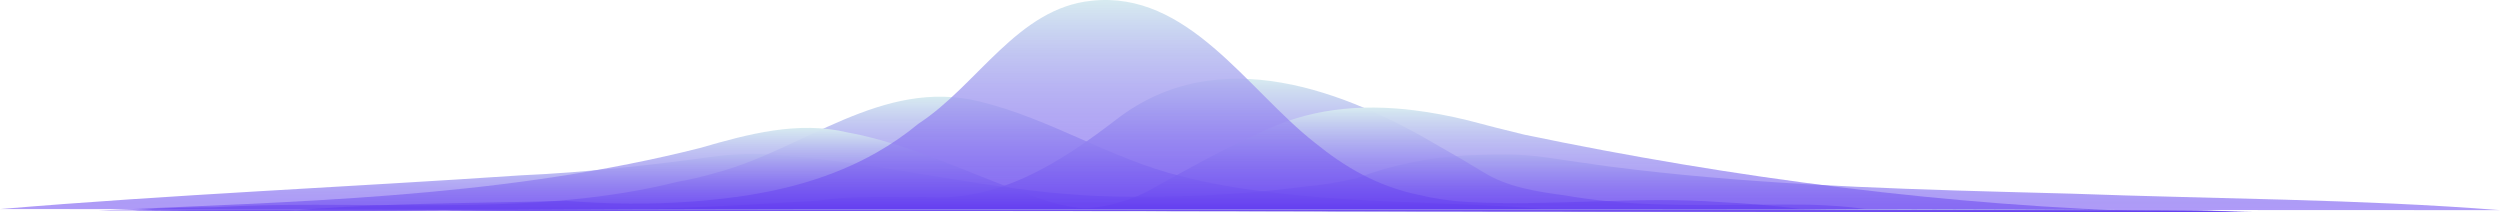 <svg xmlns="http://www.w3.org/2000/svg" xmlns:xlink="http://www.w3.org/1999/xlink" id="b" data-name="Layer 2" viewBox="0 0 1689.62 143.33"><defs><style>      .o {        fill: url(#k);      }      .p {        fill: url(#j);      }      .q {        fill: url(#i);      }      .r {        fill: url(#h);      }      .s {        fill: url(#m);      }      .t {        fill: url(#n);      }      .u {        fill: url(#l);      }      .v {        fill: url(#g);      }      .w {        fill: url(#f);      }      .x {        fill: url(#e);      }      .y {        fill: url(#d);      }    </style><linearGradient id="d" x1="810.83" y1="143.33" x2="810.83" y2="141.26" gradientUnits="userSpaceOnUse"><stop offset="0" stop-color="#5f37f0" stop-opacity=".5"></stop><stop offset="1" stop-color="#d7ebf0"></stop></linearGradient><linearGradient id="e" x1="808.81" y1="143.28" x2="808.81" xlink:href="#d"></linearGradient><linearGradient id="f" x1="844.81" y1="142.04" x2="844.81" y2="104.01" xlink:href="#d"></linearGradient><linearGradient id="g" x1="804.76" y1="143.18" x2="804.76" xlink:href="#d"></linearGradient><linearGradient id="h" x1="802.74" y1="143.13" x2="802.74" xlink:href="#d"></linearGradient><linearGradient id="i" x1="800.71" y1="143.07" x2="800.71" y2="53.21" xlink:href="#d"></linearGradient><linearGradient id="j" x1="798.69" y1="143.02" x2="798.69" y2="65.34" xlink:href="#d"></linearGradient><linearGradient id="k" x1="785.21" y1="142.96" x2="785.21" y2="86.42" xlink:href="#d"></linearGradient><linearGradient id="l" x1="795.46" y1="143.25" x2="795.46" y2="72.69" xlink:href="#d"></linearGradient><linearGradient id="m" x1="792.6" y1="142.85" x2="792.6" y2="141.25" xlink:href="#d"></linearGradient><linearGradient id="n" x1="790.57" y1="142.79" x2="790.57" y2="0" xlink:href="#d"></linearGradient></defs><g id="c" data-name="Layer 1"><g><path class="y" d="M96.25,142.13c132.54,1.38,264.54-.62,397.61-.74,12.88-.02,25.68-.04,38.48-.06,12.79-.02,25.59-.04,38.38-.07h511.21c99.3.18,198.68-.26,298.1.43,14.23.1,28.47.22,43.26.37,33.5.45,68.5.45,102.13,1.28"></path><path class="x" d="M95.19,142.12c132.6,1.38,264.6-.62,397.56-.74,12.92-.02,25.75-.04,38.56-.06,12.81-.02,25.62-.04,38.41-.07h511.2c99.31.18,198.19-.26,297.28.41,14.18.1,28.37.22,43.06.36,33.53.48,67.53.48,101.18,1.25"></path><path class="w" d="M0,141.3c116.78-9.79,233.78-14.79,351.78-22.79,45-2,89-7,132.97-13,16.03-2,32.03-2,47.87-.02,12.35,1,24.63,2.39,36.88,4.02,61.22,8.13,121.61,22.2,183.94,23.29,14.42.28,28.83.24,43.23-.14,14.39-.38,28.77-1.1,43.13-2.21s28.69-2.59,43-4.5c11.71-.87,23.18-3.02,34.54-5.68,12.02-4.53,24.1-7.94,36.24-10.43,12.13-2.48,24.32-4.04,36.55-4.86,18.53-.5,36.53-1.5,55.53,1.5,14.25,2.12,28.45,4.17,42.68,6.13,88.73,11.44,177.84,14.67,266.98,17.09,14.86.4,29.72.79,44.6,1.18,96.88,3.61,193.88,3.61,289.71,11.14"></path><path class="v" d="M93.11,142.12c129.67,1.39,258.67-.61,388.47-.74,12.76-.02,25.28-.04,37.8-.06,12.51-.02,25.02-.04,37.53-.07h521.87c98.7.88,197.4-.33,295.99.13,14.1.07,28.2.16,42.68.31,33.33.82,66.33-.18,98.96,1.49"></path><path class="r" d="M92.1,142.12c129.69,1.39,258.69-.61,388.36-.74,12.81-.02,25.36-.04,37.9-.06,12.53-.02,25.05-.04,37.56-.07h521.87c98,.88,196.49-.33,294.95.11,14.08.06,28.16.16,42.57.3,33.49.84,65.49-.16,98.09,1.46"></path><path class="q" d="M91.1,142.11c91.48.98,183.61.29,275.63-.25,13.15-.08,26.29-.15,39.43-.22,37.03-.06,73.93-1.81,110.85-3.94,12.31-.71,24.62-1.46,36.93-2.2,23.42-3.5,47.64-2,71.62-2.37,49.23,3.38,90.23-22.62,129.23-52.62,69-53,155-19,219.08,19.02,10,5.61,19.67,11.36,28.92,16.98,8,5,17,8.25,26.37,10.57s19.12,3.71,28.62,4.99c9.17,1.6,18.33,2.83,27.5,3.76,45.83,4.65,91.66,1.94,137.48,2.53,12.81.31,25.44,1.16,37.79,2.87,12.25.04,24.51.05,36.76.08,24.51.05,49.03.13,73.55.28,14.03.09,28.05.19,42.36.33,32.57,1.58,64.57-.42,97.11,1.15"></path><path class="p" d="M90.11,142.11c8.97-.7,17.97-1.19,26.98-1.51,9.02-.32,18.06-.48,27.12-.51,90.7-5.31,186.02,4.86,276.21-9.6,12.88-2.07,25.66-4.63,38.31-7.82,8.34-1.36,16.46-3.34,24.42-5.72,59.64-15.44,112.64-64.44,178.64-48.44,49,12,89,39,136.68,50.63,9.03,2.32,18.18,4.31,27.46,6.01s18.7,3.1,28.27,4.24c10.39,1.35,20.86,2.48,31.37,3.41,52.56,4.65,106.29,4.17,156.9,8.42,11.36.03,22.48.03,33.33.03,98,.88,195.51-.33,293.2.07,13.97.06,27.94.15,42.14.28,31.66.9,63.66-.1,96.14,1.41"></path><path class="o" d="M66.23,142.3c132.02-6.08,265.2-8.32,395.63-39.52,3.84-.92,7.67-1.86,11.5-2.83,32.41-9.44,66.41-18.44,99.35-10.44,3.45.61,6.88,1.32,10.31,2.1,41.11,9.41,81.19,29.74,120.62,42.88,17,6,35,8,53.1,6.76h322.74c96.81.18,192.98.23,289.19.74,13.76.07,27.51.16,41.47.25,30.64.26,62.64.26,94.05.71"></path><path class="u" d="M88.17,142.1c133.61,1.41,267.61-.59,401.35-.72,13.31-.02,26.49-.04,39.67-.06,13.18-.02,26.37-.04,39.56-.07h120.62c10.95,0,21.98,0,33.05,0,21.22.24,41.22-4.76,58.22-14.76,11.17-6.17,22.5-12.53,33.99-18.64,11.49-6.11,23.13-11.97,34.9-17.14,34.13-17.6,70.19-20.65,106.22-16.18,12.02,1.49,24.03,3.82,36.04,6.72,12.58,3.35,25.25,6.6,38.32,9.74,141.67,29.51,287.67,48.51,432.75,52.24,13.29.05,26.59-.05,39.89-.31"></path><path class="s" d="M87.22,142.09c128.56,1.42,258.56-.58,387.45-.71,13.05-.02,25.74-.04,38.38-.06,12.63-.02,25.25-.04,37.86-.07h521.87c96.6.18,193.69-.26,290.56.26,13.85.07,27.69.17,41.59.29,30.85.7,61.85.7,93.05,1.04"></path><path class="t" d="M86.28,142.09c27.1.28,54.26.43,81.46.48,9.06.02,18.13.02,27.15-.04,51.62-4.59,103.96-5.01,156.3-6.04,10.47-.21,20.94-.44,31.4-.73,28.39,2.19,56.93,2.53,85.06.47,9.38-.68,18.71-1.63,27.97-2.87,33.87-4.39,67.09-13.36,96.77-30.23,9.89-5.62,19.39-12.12,28.39-19.56,40-26.06,67-78.06,117-83.06,65-7,105,60,150.81,95.91,10.04,8.17,20.66,15.59,32.24,21.65,11.58,6.06,24.1,10.75,37.93,13.62,10.54,2.54,21.52,4.19,33.02,4.82,57,3,114-4,170.51.06,9.18.45,18.32,1.03,27.38,1.79s18.07,1.7,26.98,2.88c12.07.21,24.14.28,36.21.34,36.2.09,72.39.2,108.55.37,13.79.07,27.57.14,41.39.22,30.97.35,60.97.35,92.05.63"></path></g></g></svg>